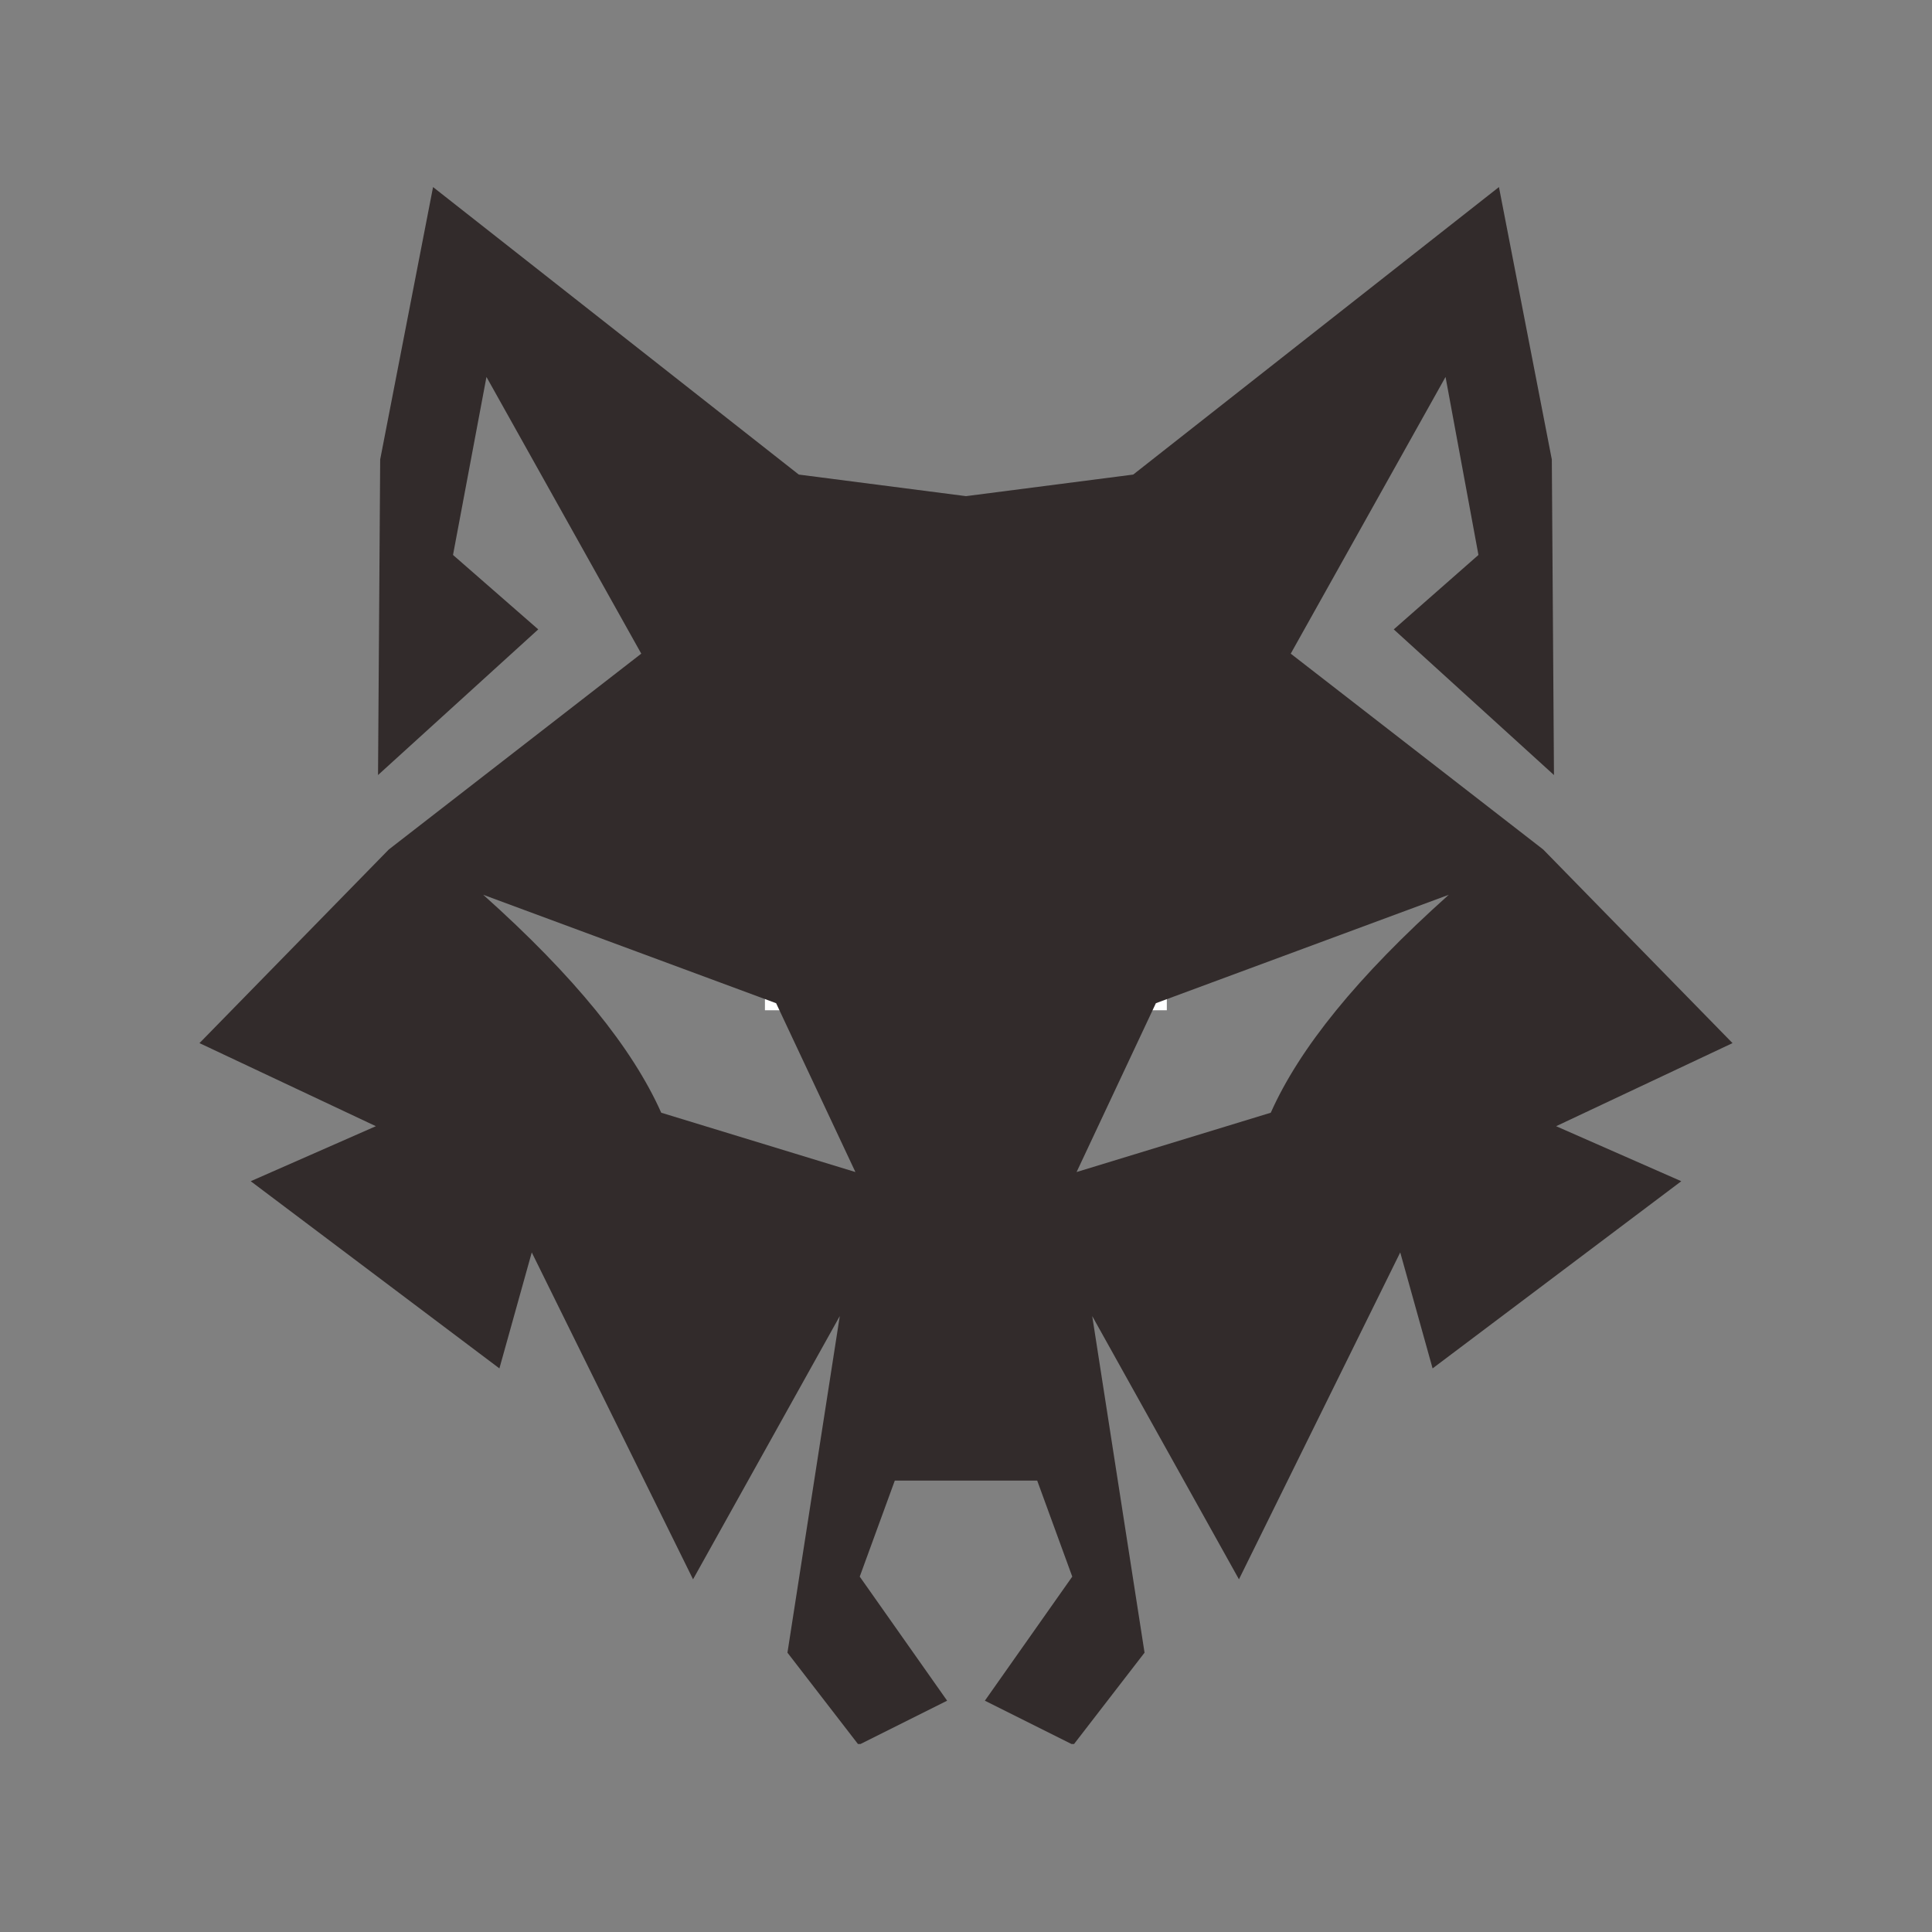 <svg xmlns="http://www.w3.org/2000/svg" xmlns:xlink="http://www.w3.org/1999/xlink" width="500" viewBox="0 0 375 375" height="500" preserveAspectRatio="xMidYMid meet"><rect x="0" y="0" width="375" height="375" fill="#808080" stroke="none"/><defs><clipPath id="ab008a2b79"><path d="M 148.473 166.289 L 226.527 166.289 L 226.527 196.094 L 148.473 196.094 Z M 148.473 166.289 " clip-rule="nonzero"></path></clipPath><clipPath id="b8420a9558"><path d="M 0.473 0.289 L 78.527 0.289 L 78.527 30.094 L 0.473 30.094 Z M 0.473 0.289 " clip-rule="nonzero"></path></clipPath><clipPath id="d734d99eb2"><rect x="0" width="79" y="0" height="31"></rect></clipPath><clipPath id="9ddd0e0fcc"><path d="M 152.926 161.461 L 178.648 161.461 L 178.648 191.27 L 152.926 191.27 Z M 152.926 161.461 " clip-rule="nonzero"></path></clipPath><clipPath id="966a832228"><path d="M 0.926 0.461 L 26.648 0.461 L 26.648 30.27 L 0.926 30.27 Z M 0.926 0.461 " clip-rule="nonzero"></path></clipPath><clipPath id="9c0bdf1406"><rect x="0" width="27" y="0" height="31"></rect></clipPath><clipPath id="45edd6e43e"><path d="M 195.609 161.461 L 221.332 161.461 L 221.332 191.27 L 195.609 191.27 Z M 195.609 161.461 " clip-rule="nonzero"></path></clipPath><clipPath id="a79078b499"><path d="M 0.609 0.461 L 26.332 0.461 L 26.332 30.27 L 0.609 30.27 Z M 0.609 0.461 " clip-rule="nonzero"></path></clipPath><clipPath id="af03e4ed0b"><rect x="0" width="27" y="0" height="31"></rect></clipPath><clipPath id="a3570e06dd"><path d="M 38.719 36.262 L 336.469 36.262 L 336.469 338.512 L 38.719 338.512 Z M 38.719 36.262 " clip-rule="nonzero"></path></clipPath></defs><g clip-path="url(#ab008a2b79)"><g transform="matrix(1, 0, 0, 1, 148, 166)"><g clip-path="url(#d734d99eb2)"><g clip-path="url(#b8420a9558)"><path fill="#ffffff" d="M 0.473 0.289 L 78.48 0.289 L 78.48 30.094 L 0.473 30.094 Z M 0.473 0.289 " fill-opacity="1" fill-rule="nonzero"></path></g></g></g></g><g clip-path="url(#9ddd0e0fcc)"><g transform="matrix(1, 0, 0, 1, 152, 161)"><g clip-path="url(#9c0bdf1406)"><g clip-path="url(#966a832228)"><path fill="#ffffff" d="M 0.926 0.461 L 26.648 0.461 L 26.648 30.305 L 0.926 30.305 Z M 0.926 0.461 " fill-opacity="1" fill-rule="nonzero"></path></g></g></g></g><g clip-path="url(#45edd6e43e)"><g transform="matrix(1, 0, 0, 1, 195, 161)"><g clip-path="url(#af03e4ed0b)"><g clip-path="url(#a79078b499)"><path fill="#ffffff" d="M 0.609 0.461 L 26.332 0.461 L 26.332 30.305 L 0.609 30.305 Z M 0.609 0.461 " fill-opacity="1" fill-rule="nonzero"></path></g></g></g></g><g clip-path="url(#a3570e06dd)"><path fill="#322b2b" d="M 128.344 215.977 C 122.793 203.516 111.59 189.59 93.793 173.676 L 150.645 194.723 L 166.035 227.492 Z M 246.656 215.977 C 252.207 203.516 263.41 189.59 281.207 173.676 L 224.355 194.723 L 208.965 227.492 Z M 187.5 96.301 L 219.957 92.113 L 290.945 36.309 L 301.207 89.184 L 301.625 150.434 L 270.527 122.164 L 286.965 107.715 L 280.578 73.164 L 250.531 126.875 L 299.531 164.883 L 336.281 202.469 L 302.043 218.594 L 326.336 229.273 L 278.066 265.605 L 271.785 243.094 L 240.48 306.543 L 212 255.449 L 222.156 320.781 L 208.336 338.688 L 191.164 330.102 L 208.125 306.02 L 201.32 287.383 L 173.68 287.383 L 166.875 306.02 L 183.836 330.102 L 166.664 338.688 L 152.844 320.781 L 163 255.449 L 134.52 306.543 L 103.215 243.094 L 96.934 265.605 L 48.664 229.273 L 72.957 218.594 L 38.719 202.469 L 75.469 164.883 L 124.469 126.875 L 94.422 73.164 L 87.93 107.715 L 104.473 122.164 L 73.375 150.434 L 73.793 89.184 L 84.055 36.309 L 155.043 92.113 Z M 187.5 96.301 " fill-opacity="1" fill-rule="evenodd"></path></g></svg>